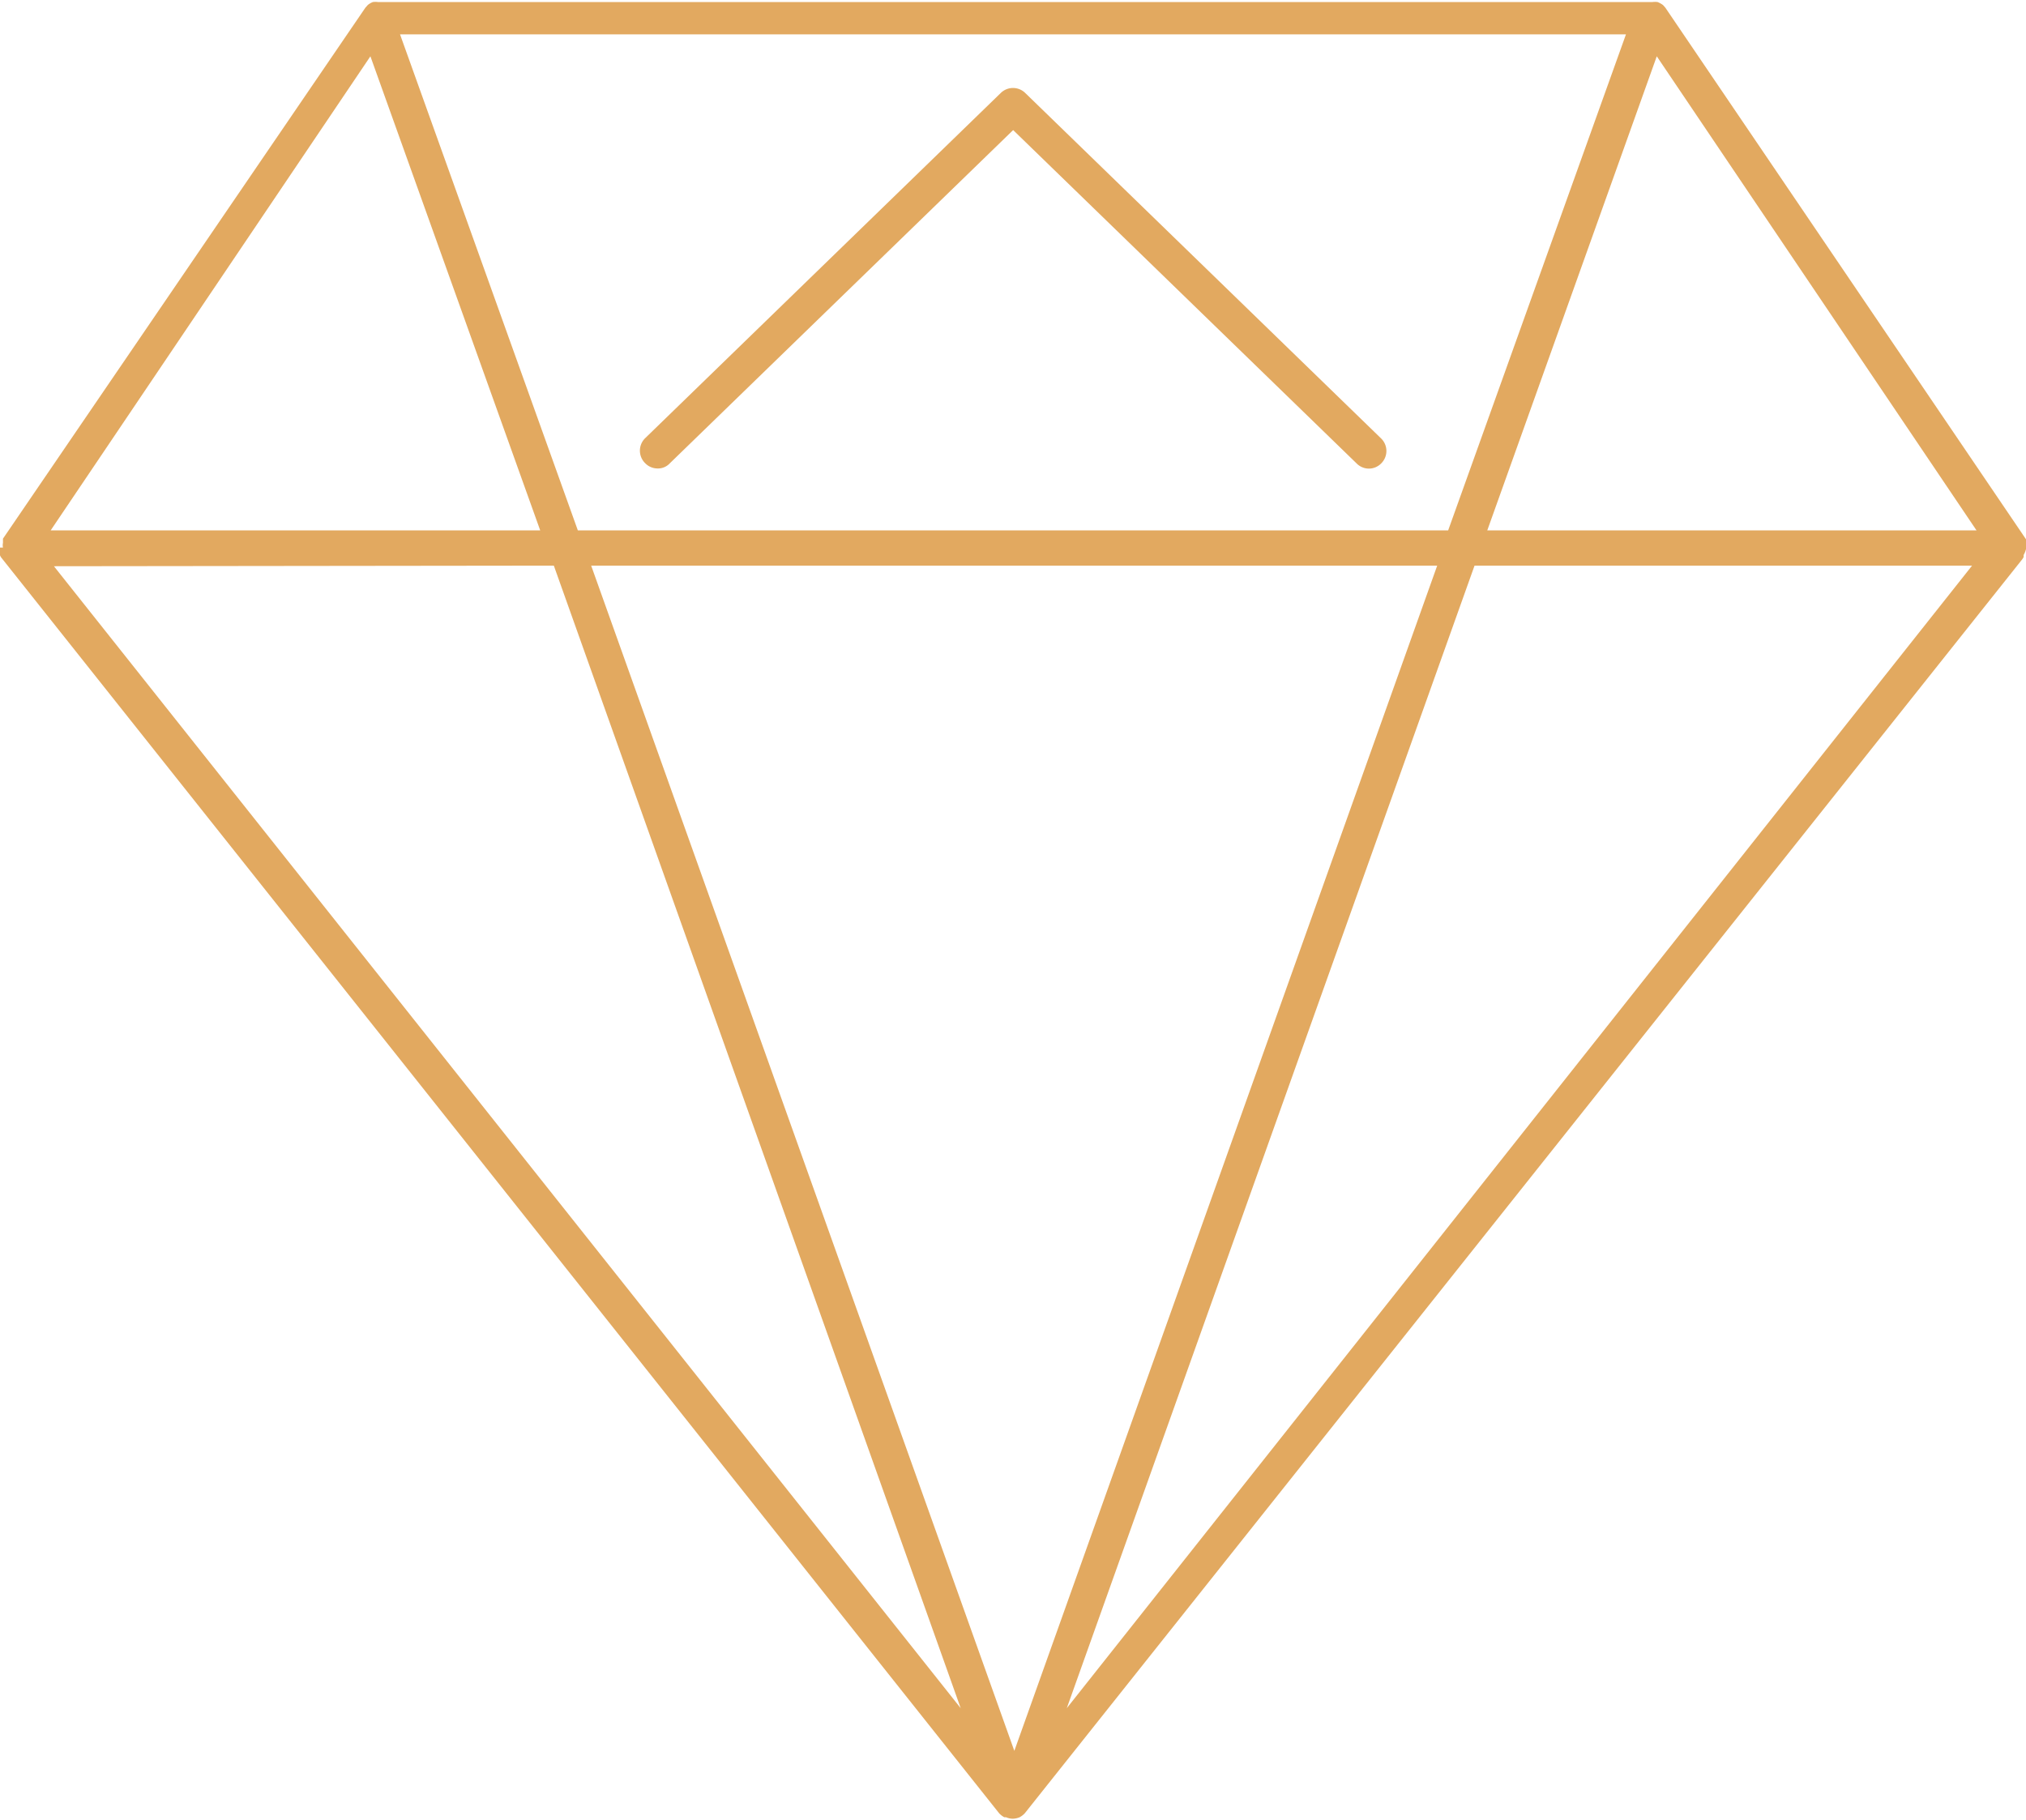 <svg fill="#E2A960" id="Vrstva_1" data-name="Vrstva 1" xmlns="http://www.w3.org/2000/svg" viewBox="0 0 68.37 61.42"><title>ikony</title><path d="M68.37,18.53v0s0,0,0-.06a.61.61,0,0,0,0-.13.36.36,0,0,0,0-.09s0,0,0-.05L56.2.26,56.12.17v0a.81.81,0,0,0-.18-.1l0,0h0a.57.57,0,0,0-.18,0h-43a.57.57,0,0,0-.18,0h0s0,0,0,0a.59.59,0,0,0-.17.1l0,0-.08.09L.1,18.18l0,.06,0,.08a.41.41,0,0,0,0,.16s0,0,0,0H0a.71.71,0,0,0,0,.21l0,.05a.33.33,0,0,0,.06.1L33.72,61.2h0a.7.7,0,0,0,.17.13l.06,0a.56.56,0,0,0,.23.05.64.64,0,0,0,.23-.05l0,0a.7.7,0,0,0,.17-.13h0L68.24,18.88a.56.56,0,0,0,.05-.08l0-.07A.71.71,0,0,0,68.37,18.53ZM12.5,1.9l5.73,16H1.71Zm7,16-6-16.74H54.87l-6,16.74Zm29,1.19-14.27,40-14.28-40Zm-29.81,0L32.42,57.65,1.82,19.11Zm31.07,0H66.55L36,57.65Zm.43-1.19,5.72-16,10.79,16Z"/><path d="M46.6,14.79,34.6,3.14a.59.59,0,0,0-.83,0l-12,11.65a.59.59,0,0,0,0,.84.58.58,0,0,0,.42.18.54.54,0,0,0,.41-.17L34.19,4.39,45.78,15.64a.58.58,0,0,0,.83,0A.59.59,0,0,0,46.6,14.79Z"/></svg>